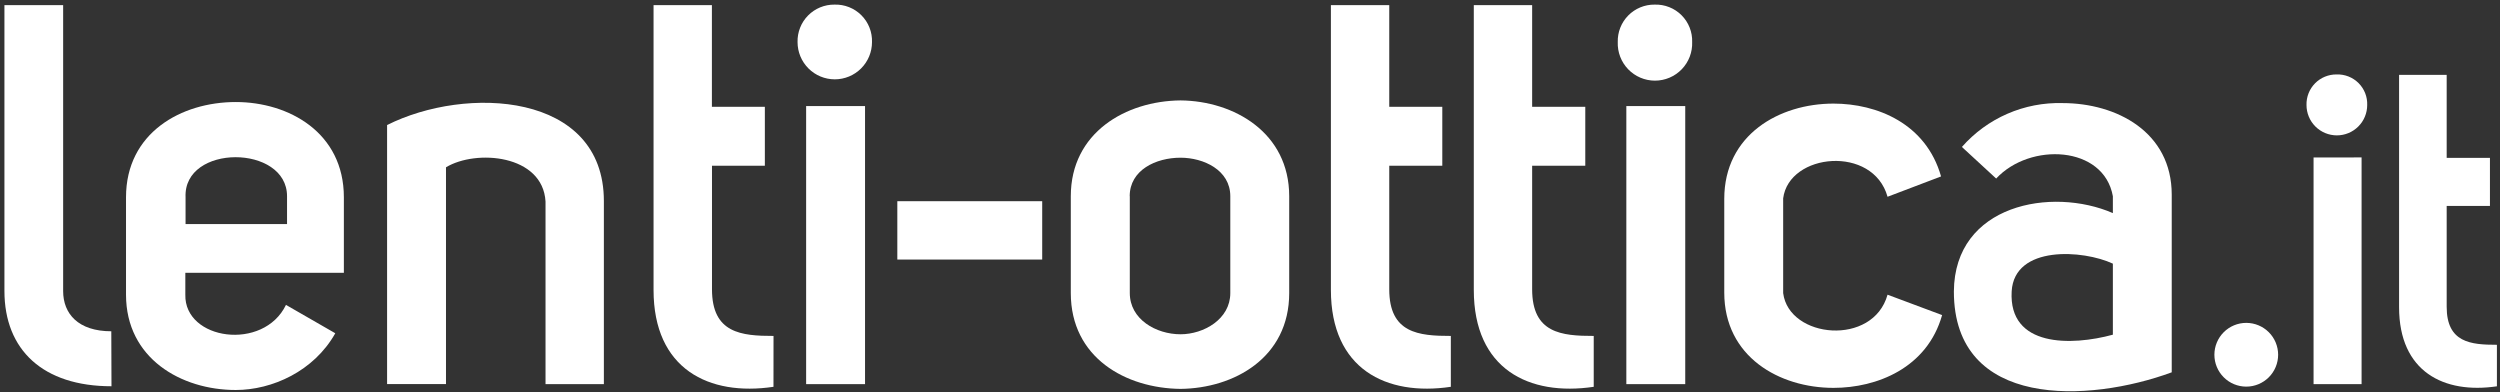 <svg width="542" height="85" viewBox="0 0 542 85" fill="none" xmlns="http://www.w3.org/2000/svg">
<rect x="0" y="0" width="542" height="85" fill="#333333" stroke="none"/>
<path d="M24.17 83.74C9.31 83.74 0.96 75.85 0.96 63.08V1.11H13.69V63.11C13.69 67.99 16.93 71.82 24.13 71.82L24.17 83.74Z" fill="white"/>
<path d="M72.69 72.25C68.05 80.49 59 84.55 51.11 84.55C39.27 84.55 27.32 77.7 27.32 63.89V42.77C27.32 28.77 39.32 22.12 51.11 22.12C62.6 22.12 74.55 28.73 74.55 42.77V59.14H40.18V63.89C39.95 73.76 57.12 76.2 62 66.1L72.69 72.25ZM62.23 42.54C62.23 31.28 39.72 31.17 40.23 42.77V48.58H62.23V42.54Z" fill="white"/>
<path d="M83.92 27.11C100.98 18.52 130.92 19.91 130.92 43.59V83.28H118.27V43.7C117.69 33.49 103.19 32.33 96.69 36.27V83.27H83.92V27.11Z" fill="white"/>
<path d="M167.69 83.86C153.69 85.94 141.69 80.03 141.69 62.86V1.11H154.34V23.16H165.82V35.93H154.36V62.73C154.36 72.25 160.74 72.83 167.7 72.83L167.69 83.86Z" fill="white"/>
<path d="M180.92 1C181.997 0.965 183.07 1.152 184.072 1.548C185.074 1.944 185.984 2.542 186.746 3.304C187.508 4.066 188.106 4.976 188.502 5.978C188.898 6.98 189.085 8.053 189.05 9.13C189.05 11.27 188.2 13.323 186.686 14.836C185.173 16.35 183.12 17.2 180.98 17.2C178.84 17.2 176.787 16.35 175.274 14.836C173.76 13.323 172.91 11.27 172.91 9.13C172.882 8.065 173.069 7.005 173.46 6.013C173.851 5.022 174.438 4.12 175.185 3.361C175.933 2.602 176.827 2.001 177.812 1.596C178.797 1.19 179.854 0.987 180.92 1V1ZM174.77 23V83.28H187.54V23H174.77Z" fill="white"/>
<path d="M194.54 43.62H225.95V56.27H194.54V43.62Z" fill="white"/>
<path d="M255.94 21.77C267.55 21.88 279.5 28.77 279.5 42.54V63.54C279.5 77.54 267.55 84.19 255.94 84.31C244.1 84.19 232.15 77.58 232.15 63.54V42.54C232.15 28.73 244.1 21.88 255.94 21.77ZM244.94 42.54V63.54C244.94 69.22 250.62 72.47 255.94 72.47C260.94 72.47 266.73 69.22 266.73 63.54V42.54C266.73 36.86 260.93 34.19 255.94 34.19C250.6 34.19 244.92 36.86 244.92 42.54H244.94Z" fill="white"/>
<path d="M314.54 83.86C300.54 85.94 288.54 80.03 288.54 62.86V1.11H301.19V23.16H312.69V35.93H301.19V62.73C301.19 72.25 307.58 72.83 314.54 72.83V83.86Z" fill="white"/>
<path d="M345.52 83.86C331.47 85.94 319.52 80.03 319.52 62.86V1.11H332.17V23.16H343.69V35.93H332.17V62.73C332.17 72.25 338.55 72.83 345.52 72.83V83.86Z" fill="white"/>
<path d="M358.74 1C359.817 0.965 360.889 1.152 361.89 1.548C362.892 1.944 363.802 2.542 364.563 3.304C365.324 4.066 365.921 4.977 366.316 5.979C366.711 6.981 366.896 8.053 366.86 9.13C366.898 10.213 366.718 11.293 366.33 12.304C365.942 13.316 365.354 14.239 364.601 15.019C363.848 15.799 362.946 16.419 361.949 16.842C360.951 17.266 359.879 17.484 358.795 17.484C357.711 17.484 356.639 17.266 355.641 16.842C354.644 16.419 353.742 15.799 352.989 15.019C352.236 14.239 351.649 13.316 351.26 12.304C350.872 11.293 350.692 10.213 350.73 9.13C350.7 8.064 350.886 7.004 351.277 6.012C351.667 5.02 352.254 4.117 353.002 3.358C353.75 2.598 354.644 1.998 355.63 1.593C356.616 1.188 357.674 0.986 358.74 1V1ZM352.59 23V83.28H365.36V23H352.59Z" fill="white"/>
<path d="M373.82 43.12C373.82 29.19 385.77 22.46 397.5 22.46C406.9 22.46 417.57 26.76 420.82 38.25L409.22 42.66C406.08 31.4 387.86 33.14 386.59 43V63.55C387.86 73.41 406.08 75.15 409.22 63.89L421.05 68.31C417.81 79.79 406.9 84.09 397.5 84.09C385.77 84.09 373.82 77.36 373.82 63.43V43.12Z" fill="white"/>
<path d="M432.77 38.71L425.34 31.86C428.055 28.769 431.418 26.315 435.189 24.671C438.96 23.027 443.048 22.235 447.16 22.35C458.88 22.35 470.83 28.62 470.83 42.19V80.72C452.83 87.34 423.6 88.72 423.6 63.2C423.71 44.28 444.84 40.45 458.07 46.2V42.54C456.09 31.52 440.08 30.82 432.77 38.71ZM458.07 57.16C451.68 54.16 436.71 53.1 436.13 63.16C435.44 75.34 449.13 75 458.07 72.56V57.16Z" fill="white"/>
<path d="M486.99 70C488.823 70 490.58 70.728 491.876 72.024C493.172 73.32 493.9 75.077 493.9 76.91C493.9 78.743 493.172 80.5 491.876 81.796C490.58 83.092 488.823 83.82 486.99 83.82C485.157 83.82 483.4 83.092 482.104 81.796C480.808 80.5 480.08 78.743 480.08 76.91C480.08 75.077 480.808 73.32 482.104 72.024C483.4 70.728 485.157 70 486.99 70Z" fill="white"/>
<path d="M506.58 16.14C507.459 16.109 508.335 16.26 509.153 16.582C509.971 16.904 510.715 17.392 511.336 18.014C511.958 18.635 512.446 19.379 512.768 20.197C513.09 21.015 513.241 21.891 513.21 22.77C513.21 24.515 512.517 26.189 511.283 27.423C510.049 28.657 508.375 29.35 506.63 29.35C504.885 29.35 503.211 28.657 501.977 27.423C500.743 26.189 500.05 24.515 500.05 22.77C500.026 21.901 500.177 21.036 500.495 20.228C500.814 19.419 501.292 18.683 501.902 18.063C502.512 17.444 503.241 16.955 504.045 16.624C504.849 16.294 505.711 16.129 506.58 16.14V16.14ZM501.58 34.14V83.28H511.99V34.13L501.58 34.14Z" fill="white"/>
<path d="M541.33 83.75C529.88 85.45 520.12 80.62 520.12 66.61V16.23H530.44V34.23H539.82V44.64H530.44V66.52C530.44 74.28 535.65 74.75 541.33 74.75V83.75Z" fill="white"/>
</svg>

